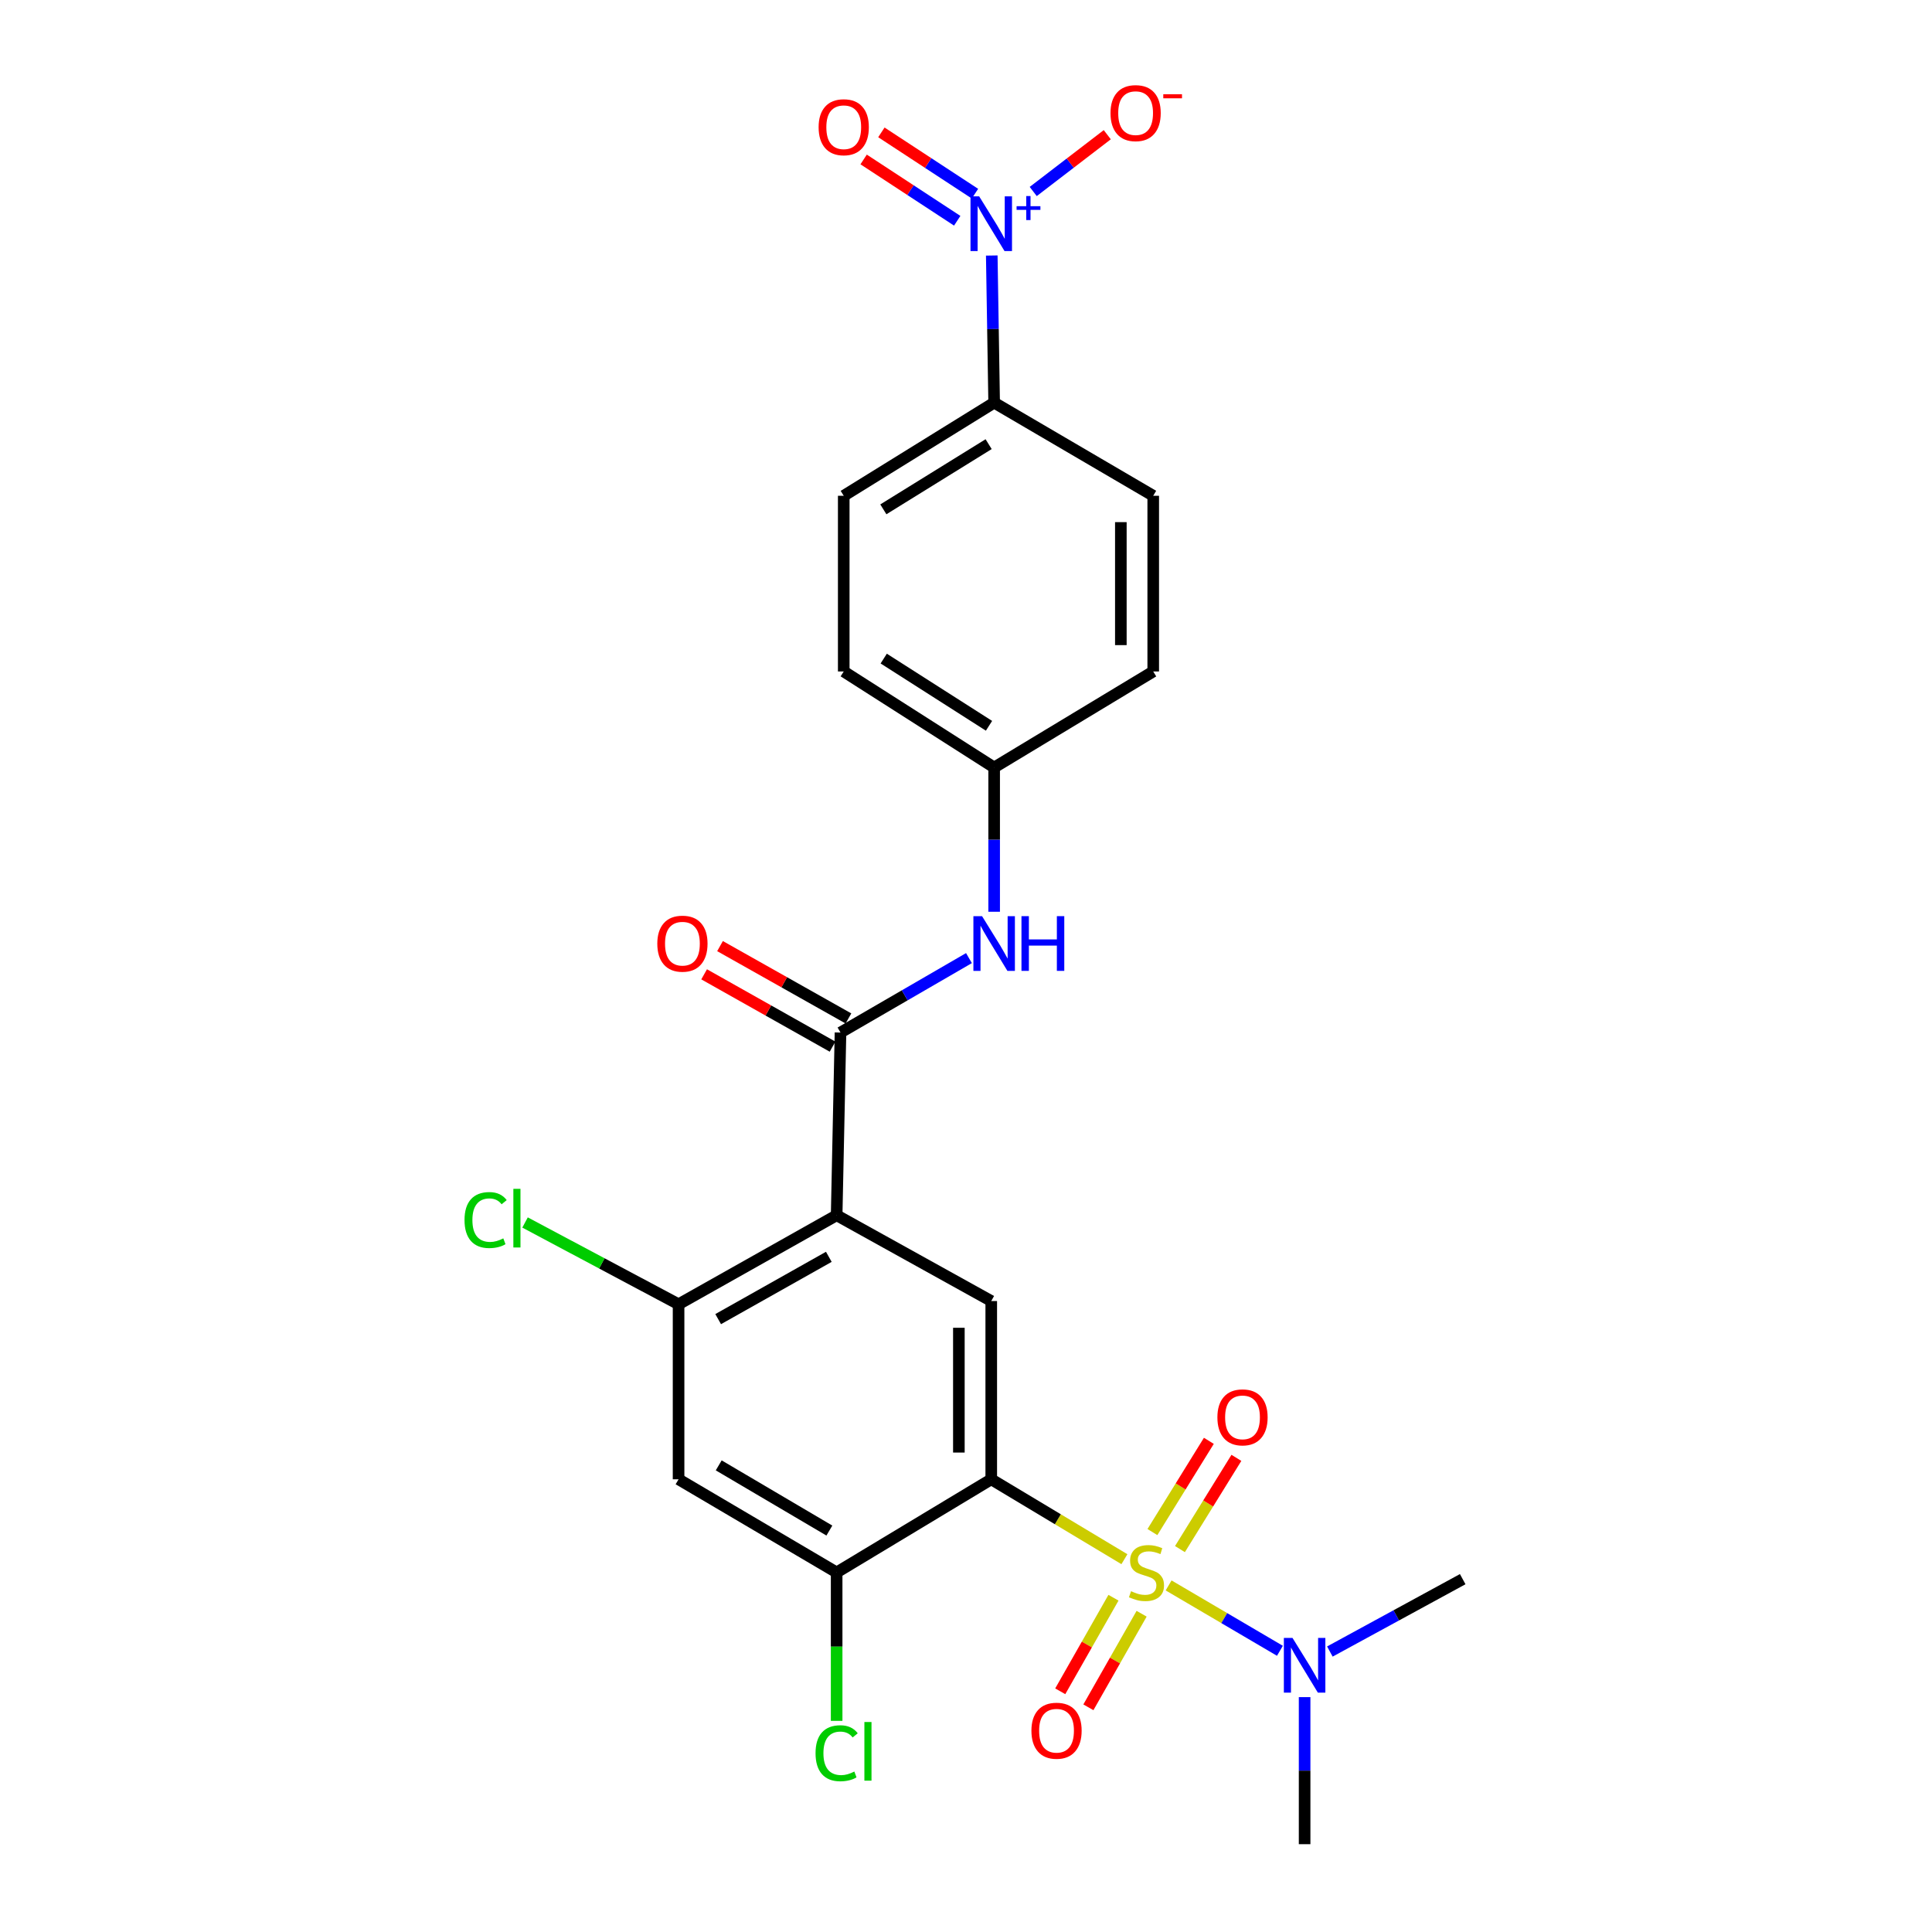 <?xml version='1.0' encoding='iso-8859-1'?>
<svg version='1.1' baseProfile='full'
              xmlns='http://www.w3.org/2000/svg'
                      xmlns:rdkit='http://www.rdkit.org/xml'
                      xmlns:xlink='http://www.w3.org/1999/xlink'
                  xml:space='preserve'
width='1000px' height='1000px' viewBox='0 0 1000 1000'>
<!-- END OF HEADER -->
<rect style='opacity:1.0;fill:#FFFFFF;stroke:none' width='1000' height='1000' x='0' y='0'> </rect>
<path class='bond-0' d='M 581.995,807.034 L 547.533,786.358' style='fill:none;fill-rule:evenodd;stroke:#CCCC00;stroke-width:6px;stroke-linecap:butt;stroke-linejoin:miter;stroke-opacity:1' />
<path class='bond-0' d='M 547.533,786.358 L 513.07,765.682' style='fill:none;fill-rule:evenodd;stroke:#000000;stroke-width:6px;stroke-linecap:butt;stroke-linejoin:miter;stroke-opacity:1' />
<path class='bond-8' d='M 604.871,820.613 L 633.678,837.53' style='fill:none;fill-rule:evenodd;stroke:#CCCC00;stroke-width:6px;stroke-linecap:butt;stroke-linejoin:miter;stroke-opacity:1' />
<path class='bond-8' d='M 633.678,837.53 L 662.484,854.447' style='fill:none;fill-rule:evenodd;stroke:#0000FF;stroke-width:6px;stroke-linecap:butt;stroke-linejoin:miter;stroke-opacity:1' />
<path class='bond-10' d='M 610.741,801.814 L 625.349,778.199' style='fill:none;fill-rule:evenodd;stroke:#CCCC00;stroke-width:6px;stroke-linecap:butt;stroke-linejoin:miter;stroke-opacity:1' />
<path class='bond-10' d='M 625.349,778.199 L 639.957,754.585' style='fill:none;fill-rule:evenodd;stroke:#FF0000;stroke-width:6px;stroke-linecap:butt;stroke-linejoin:miter;stroke-opacity:1' />
<path class='bond-10' d='M 596.487,792.996 L 611.095,769.382' style='fill:none;fill-rule:evenodd;stroke:#CCCC00;stroke-width:6px;stroke-linecap:butt;stroke-linejoin:miter;stroke-opacity:1' />
<path class='bond-10' d='M 611.095,769.382 L 625.703,745.768' style='fill:none;fill-rule:evenodd;stroke:#FF0000;stroke-width:6px;stroke-linecap:butt;stroke-linejoin:miter;stroke-opacity:1' />
<path class='bond-11' d='M 576.33,826.978 L 562.555,851.195' style='fill:none;fill-rule:evenodd;stroke:#CCCC00;stroke-width:6px;stroke-linecap:butt;stroke-linejoin:miter;stroke-opacity:1' />
<path class='bond-11' d='M 562.555,851.195 L 548.779,875.413' style='fill:none;fill-rule:evenodd;stroke:#FF0000;stroke-width:6px;stroke-linecap:butt;stroke-linejoin:miter;stroke-opacity:1' />
<path class='bond-11' d='M 590.899,835.265 L 577.123,859.482' style='fill:none;fill-rule:evenodd;stroke:#CCCC00;stroke-width:6px;stroke-linecap:butt;stroke-linejoin:miter;stroke-opacity:1' />
<path class='bond-11' d='M 577.123,859.482 L 563.348,883.7' style='fill:none;fill-rule:evenodd;stroke:#FF0000;stroke-width:6px;stroke-linecap:butt;stroke-linejoin:miter;stroke-opacity:1' />
<path class='bond-4' d='M 513.07,765.682 L 513.07,673.415' style='fill:none;fill-rule:evenodd;stroke:#000000;stroke-width:6px;stroke-linecap:butt;stroke-linejoin:miter;stroke-opacity:1' />
<path class='bond-4' d='M 496.309,751.842 L 496.309,687.255' style='fill:none;fill-rule:evenodd;stroke:#000000;stroke-width:6px;stroke-linecap:butt;stroke-linejoin:miter;stroke-opacity:1' />
<path class='bond-5' d='M 513.07,765.682 L 433.047,813.887' style='fill:none;fill-rule:evenodd;stroke:#000000;stroke-width:6px;stroke-linecap:butt;stroke-linejoin:miter;stroke-opacity:1' />
<path class='bond-1' d='M 433.047,629.018 L 513.07,673.415' style='fill:none;fill-rule:evenodd;stroke:#000000;stroke-width:6px;stroke-linecap:butt;stroke-linejoin:miter;stroke-opacity:1' />
<path class='bond-3' d='M 433.047,629.018 L 435.04,534.442' style='fill:none;fill-rule:evenodd;stroke:#000000;stroke-width:6px;stroke-linecap:butt;stroke-linejoin:miter;stroke-opacity:1' />
<path class='bond-25' d='M 433.047,629.018 L 351.228,675.082' style='fill:none;fill-rule:evenodd;stroke:#000000;stroke-width:6px;stroke-linecap:butt;stroke-linejoin:miter;stroke-opacity:1' />
<path class='bond-25' d='M 428.997,650.533 L 371.723,682.777' style='fill:none;fill-rule:evenodd;stroke:#000000;stroke-width:6px;stroke-linecap:butt;stroke-linejoin:miter;stroke-opacity:1' />
<path class='bond-2' d='M 513.336,132.258 L 513.953,170.335' style='fill:none;fill-rule:evenodd;stroke:#0000FF;stroke-width:6px;stroke-linecap:butt;stroke-linejoin:miter;stroke-opacity:1' />
<path class='bond-2' d='M 513.953,170.335 L 514.569,208.412' style='fill:none;fill-rule:evenodd;stroke:#000000;stroke-width:6px;stroke-linecap:butt;stroke-linejoin:miter;stroke-opacity:1' />
<path class='bond-13' d='M 534.795,99.119 L 553.96,84.42' style='fill:none;fill-rule:evenodd;stroke:#0000FF;stroke-width:6px;stroke-linecap:butt;stroke-linejoin:miter;stroke-opacity:1' />
<path class='bond-13' d='M 553.96,84.42 L 573.124,69.722' style='fill:none;fill-rule:evenodd;stroke:#FF0000;stroke-width:6px;stroke-linecap:butt;stroke-linejoin:miter;stroke-opacity:1' />
<path class='bond-14' d='M 504.64,100.242 L 480.42,84.378' style='fill:none;fill-rule:evenodd;stroke:#0000FF;stroke-width:6px;stroke-linecap:butt;stroke-linejoin:miter;stroke-opacity:1' />
<path class='bond-14' d='M 480.42,84.378 L 456.201,68.515' style='fill:none;fill-rule:evenodd;stroke:#FF0000;stroke-width:6px;stroke-linecap:butt;stroke-linejoin:miter;stroke-opacity:1' />
<path class='bond-14' d='M 495.456,114.263 L 471.237,98.399' style='fill:none;fill-rule:evenodd;stroke:#0000FF;stroke-width:6px;stroke-linecap:butt;stroke-linejoin:miter;stroke-opacity:1' />
<path class='bond-14' d='M 471.237,98.399 L 447.017,82.535' style='fill:none;fill-rule:evenodd;stroke:#FF0000;stroke-width:6px;stroke-linecap:butt;stroke-linejoin:miter;stroke-opacity:1' />
<path class='bond-9' d='M 435.04,534.442 L 468.285,515.178' style='fill:none;fill-rule:evenodd;stroke:#000000;stroke-width:6px;stroke-linecap:butt;stroke-linejoin:miter;stroke-opacity:1' />
<path class='bond-9' d='M 468.285,515.178 L 501.531,495.914' style='fill:none;fill-rule:evenodd;stroke:#0000FF;stroke-width:6px;stroke-linecap:butt;stroke-linejoin:miter;stroke-opacity:1' />
<path class='bond-15' d='M 439.152,527.14 L 405.917,508.421' style='fill:none;fill-rule:evenodd;stroke:#000000;stroke-width:6px;stroke-linecap:butt;stroke-linejoin:miter;stroke-opacity:1' />
<path class='bond-15' d='M 405.917,508.421 L 372.681,489.702' style='fill:none;fill-rule:evenodd;stroke:#FF0000;stroke-width:6px;stroke-linecap:butt;stroke-linejoin:miter;stroke-opacity:1' />
<path class='bond-15' d='M 430.927,541.744 L 397.692,523.025' style='fill:none;fill-rule:evenodd;stroke:#000000;stroke-width:6px;stroke-linecap:butt;stroke-linejoin:miter;stroke-opacity:1' />
<path class='bond-15' d='M 397.692,523.025 L 364.456,504.306' style='fill:none;fill-rule:evenodd;stroke:#FF0000;stroke-width:6px;stroke-linecap:butt;stroke-linejoin:miter;stroke-opacity:1' />
<path class='bond-7' d='M 433.047,813.887 L 351.228,765.682' style='fill:none;fill-rule:evenodd;stroke:#000000;stroke-width:6px;stroke-linecap:butt;stroke-linejoin:miter;stroke-opacity:1' />
<path class='bond-7' d='M 429.282,792.216 L 372.009,758.472' style='fill:none;fill-rule:evenodd;stroke:#000000;stroke-width:6px;stroke-linecap:butt;stroke-linejoin:miter;stroke-opacity:1' />
<path class='bond-19' d='M 433.047,813.887 L 433.047,852.301' style='fill:none;fill-rule:evenodd;stroke:#000000;stroke-width:6px;stroke-linecap:butt;stroke-linejoin:miter;stroke-opacity:1' />
<path class='bond-19' d='M 433.047,852.301 L 433.047,890.714' style='fill:none;fill-rule:evenodd;stroke:#00CC00;stroke-width:6px;stroke-linecap:butt;stroke-linejoin:miter;stroke-opacity:1' />
<path class='bond-6' d='M 351.228,675.082 L 351.228,765.682' style='fill:none;fill-rule:evenodd;stroke:#000000;stroke-width:6px;stroke-linecap:butt;stroke-linejoin:miter;stroke-opacity:1' />
<path class='bond-20' d='M 351.228,675.082 L 311.497,653.921' style='fill:none;fill-rule:evenodd;stroke:#000000;stroke-width:6px;stroke-linecap:butt;stroke-linejoin:miter;stroke-opacity:1' />
<path class='bond-20' d='M 311.497,653.921 L 271.765,632.76' style='fill:none;fill-rule:evenodd;stroke:#00CC00;stroke-width:6px;stroke-linecap:butt;stroke-linejoin:miter;stroke-opacity:1' />
<path class='bond-23' d='M 688.335,854.832 L 722.715,836.101' style='fill:none;fill-rule:evenodd;stroke:#0000FF;stroke-width:6px;stroke-linecap:butt;stroke-linejoin:miter;stroke-opacity:1' />
<path class='bond-23' d='M 722.715,836.101 L 757.094,817.37' style='fill:none;fill-rule:evenodd;stroke:#000000;stroke-width:6px;stroke-linecap:butt;stroke-linejoin:miter;stroke-opacity:1' />
<path class='bond-24' d='M 675.265,878.427 L 675.265,916.486' style='fill:none;fill-rule:evenodd;stroke:#0000FF;stroke-width:6px;stroke-linecap:butt;stroke-linejoin:miter;stroke-opacity:1' />
<path class='bond-24' d='M 675.265,916.486 L 675.265,954.545' style='fill:none;fill-rule:evenodd;stroke:#000000;stroke-width:6px;stroke-linecap:butt;stroke-linejoin:miter;stroke-opacity:1' />
<path class='bond-18' d='M 514.569,471.922 L 514.569,434.59' style='fill:none;fill-rule:evenodd;stroke:#0000FF;stroke-width:6px;stroke-linecap:butt;stroke-linejoin:miter;stroke-opacity:1' />
<path class='bond-18' d='M 514.569,434.59 L 514.569,397.257' style='fill:none;fill-rule:evenodd;stroke:#000000;stroke-width:6px;stroke-linecap:butt;stroke-linejoin:miter;stroke-opacity:1' />
<path class='bond-12' d='M 514.569,208.412 L 436.716,256.617' style='fill:none;fill-rule:evenodd;stroke:#000000;stroke-width:6px;stroke-linecap:butt;stroke-linejoin:miter;stroke-opacity:1' />
<path class='bond-12' d='M 511.714,229.893 L 457.217,263.636' style='fill:none;fill-rule:evenodd;stroke:#000000;stroke-width:6px;stroke-linecap:butt;stroke-linejoin:miter;stroke-opacity:1' />
<path class='bond-26' d='M 514.569,208.412 L 596.91,256.617' style='fill:none;fill-rule:evenodd;stroke:#000000;stroke-width:6px;stroke-linecap:butt;stroke-linejoin:miter;stroke-opacity:1' />
<path class='bond-16' d='M 436.716,256.617 L 436.716,347.552' style='fill:none;fill-rule:evenodd;stroke:#000000;stroke-width:6px;stroke-linecap:butt;stroke-linejoin:miter;stroke-opacity:1' />
<path class='bond-17' d='M 596.91,256.617 L 596.91,347.552' style='fill:none;fill-rule:evenodd;stroke:#000000;stroke-width:6px;stroke-linecap:butt;stroke-linejoin:miter;stroke-opacity:1' />
<path class='bond-17' d='M 580.149,270.257 L 580.149,333.912' style='fill:none;fill-rule:evenodd;stroke:#000000;stroke-width:6px;stroke-linecap:butt;stroke-linejoin:miter;stroke-opacity:1' />
<path class='bond-21' d='M 514.569,397.257 L 596.91,347.552' style='fill:none;fill-rule:evenodd;stroke:#000000;stroke-width:6px;stroke-linecap:butt;stroke-linejoin:miter;stroke-opacity:1' />
<path class='bond-22' d='M 514.569,397.257 L 436.716,347.552' style='fill:none;fill-rule:evenodd;stroke:#000000;stroke-width:6px;stroke-linecap:butt;stroke-linejoin:miter;stroke-opacity:1' />
<path class='bond-22' d='M 511.91,375.674 L 457.413,340.881' style='fill:none;fill-rule:evenodd;stroke:#000000;stroke-width:6px;stroke-linecap:butt;stroke-linejoin:miter;stroke-opacity:1' />
<path  class='atom-0' d='M 585.418 823.607
Q 585.738 823.727, 587.058 824.287
Q 588.378 824.847, 589.818 825.207
Q 591.298 825.527, 592.738 825.527
Q 595.418 825.527, 596.978 824.247
Q 598.538 822.927, 598.538 820.647
Q 598.538 819.087, 597.738 818.127
Q 596.978 817.167, 595.778 816.647
Q 594.578 816.127, 592.578 815.527
Q 590.058 814.767, 588.538 814.047
Q 587.058 813.327, 585.978 811.807
Q 584.938 810.287, 584.938 807.727
Q 584.938 804.167, 587.338 801.967
Q 589.778 799.767, 594.578 799.767
Q 597.858 799.767, 601.578 801.327
L 600.658 804.407
Q 597.258 803.007, 594.698 803.007
Q 591.938 803.007, 590.418 804.167
Q 588.898 805.287, 588.938 807.247
Q 588.938 808.767, 589.698 809.687
Q 590.498 810.607, 591.618 811.127
Q 592.778 811.647, 594.698 812.247
Q 597.258 813.047, 598.778 813.847
Q 600.298 814.647, 601.378 816.287
Q 602.498 817.887, 602.498 820.647
Q 602.498 824.567, 599.858 826.687
Q 597.258 828.767, 592.898 828.767
Q 590.378 828.767, 588.458 828.207
Q 586.578 827.687, 584.338 826.767
L 585.418 823.607
' fill='#CCCC00'/>
<path  class='atom-3' d='M 506.81 101.622
L 516.09 116.622
Q 517.01 118.102, 518.49 120.782
Q 519.97 123.462, 520.05 123.622
L 520.05 101.622
L 523.81 101.622
L 523.81 129.942
L 519.93 129.942
L 509.97 113.542
Q 508.81 111.622, 507.57 109.422
Q 506.37 107.222, 506.01 106.542
L 506.01 129.942
L 502.33 129.942
L 502.33 101.622
L 506.81 101.622
' fill='#0000FF'/>
<path  class='atom-3' d='M 526.186 106.727
L 531.175 106.727
L 531.175 101.473
L 533.393 101.473
L 533.393 106.727
L 538.514 106.727
L 538.514 108.627
L 533.393 108.627
L 533.393 113.907
L 531.175 113.907
L 531.175 108.627
L 526.186 108.627
L 526.186 106.727
' fill='#0000FF'/>
<path  class='atom-9' d='M 669.005 847.793
L 678.285 862.793
Q 679.205 864.273, 680.685 866.953
Q 682.165 869.633, 682.245 869.793
L 682.245 847.793
L 686.005 847.793
L 686.005 876.113
L 682.125 876.113
L 672.165 859.713
Q 671.005 857.793, 669.765 855.593
Q 668.565 853.393, 668.205 852.713
L 668.205 876.113
L 664.525 876.113
L 664.525 847.793
L 669.005 847.793
' fill='#0000FF'/>
<path  class='atom-10' d='M 508.309 474.2
L 517.589 489.2
Q 518.509 490.68, 519.989 493.36
Q 521.469 496.04, 521.549 496.2
L 521.549 474.2
L 525.309 474.2
L 525.309 502.52
L 521.429 502.52
L 511.469 486.12
Q 510.309 484.2, 509.069 482
Q 507.869 479.8, 507.509 479.12
L 507.509 502.52
L 503.829 502.52
L 503.829 474.2
L 508.309 474.2
' fill='#0000FF'/>
<path  class='atom-10' d='M 528.709 474.2
L 532.549 474.2
L 532.549 486.24
L 547.029 486.24
L 547.029 474.2
L 550.869 474.2
L 550.869 502.52
L 547.029 502.52
L 547.029 489.44
L 532.549 489.44
L 532.549 502.52
L 528.709 502.52
L 528.709 474.2
' fill='#0000FF'/>
<path  class='atom-11' d='M 630.122 733.619
Q 630.122 726.819, 633.482 723.019
Q 636.842 719.219, 643.122 719.219
Q 649.402 719.219, 652.762 723.019
Q 656.122 726.819, 656.122 733.619
Q 656.122 740.499, 652.722 744.419
Q 649.322 748.299, 643.122 748.299
Q 636.882 748.299, 633.482 744.419
Q 630.122 740.539, 630.122 733.619
M 643.122 745.099
Q 647.442 745.099, 649.762 742.219
Q 652.122 739.299, 652.122 733.619
Q 652.122 728.059, 649.762 725.259
Q 647.442 722.419, 643.122 722.419
Q 638.802 722.419, 636.442 725.219
Q 634.122 728.019, 634.122 733.619
Q 634.122 739.339, 636.442 742.219
Q 638.802 745.099, 643.122 745.099
' fill='#FF0000'/>
<path  class='atom-12' d='M 533.861 895.815
Q 533.861 889.015, 537.221 885.215
Q 540.581 881.415, 546.861 881.415
Q 553.141 881.415, 556.501 885.215
Q 559.861 889.015, 559.861 895.815
Q 559.861 902.695, 556.461 906.615
Q 553.061 910.495, 546.861 910.495
Q 540.621 910.495, 537.221 906.615
Q 533.861 902.735, 533.861 895.815
M 546.861 907.295
Q 551.181 907.295, 553.501 904.415
Q 555.861 901.495, 555.861 895.815
Q 555.861 890.255, 553.501 887.455
Q 551.181 884.615, 546.861 884.615
Q 542.541 884.615, 540.181 887.415
Q 537.861 890.215, 537.861 895.815
Q 537.861 901.535, 540.181 904.415
Q 542.541 907.295, 546.861 907.295
' fill='#FF0000'/>
<path  class='atom-14' d='M 574.794 58.55
Q 574.794 51.75, 578.154 47.95
Q 581.514 44.15, 587.794 44.15
Q 594.074 44.15, 597.434 47.95
Q 600.794 51.75, 600.794 58.55
Q 600.794 65.43, 597.394 69.35
Q 593.994 73.23, 587.794 73.23
Q 581.554 73.23, 578.154 69.35
Q 574.794 65.47, 574.794 58.55
M 587.794 70.03
Q 592.114 70.03, 594.434 67.15
Q 596.794 64.23, 596.794 58.55
Q 596.794 52.99, 594.434 50.19
Q 592.114 47.35, 587.794 47.35
Q 583.474 47.35, 581.114 50.15
Q 578.794 52.95, 578.794 58.55
Q 578.794 64.27, 581.114 67.15
Q 583.474 70.03, 587.794 70.03
' fill='#FF0000'/>
<path  class='atom-14' d='M 602.114 48.773
L 611.803 48.773
L 611.803 50.885
L 602.114 50.885
L 602.114 48.773
' fill='#FF0000'/>
<path  class='atom-15' d='M 423.716 65.85
Q 423.716 59.05, 427.076 55.25
Q 430.436 51.45, 436.716 51.45
Q 442.996 51.45, 446.356 55.25
Q 449.716 59.05, 449.716 65.85
Q 449.716 72.73, 446.316 76.65
Q 442.916 80.53, 436.716 80.53
Q 430.476 80.53, 427.076 76.65
Q 423.716 72.77, 423.716 65.85
M 436.716 77.33
Q 441.036 77.33, 443.356 74.45
Q 445.716 71.53, 445.716 65.85
Q 445.716 60.29, 443.356 57.49
Q 441.036 54.65, 436.716 54.65
Q 432.396 54.65, 430.036 57.45
Q 427.716 60.25, 427.716 65.85
Q 427.716 71.57, 430.036 74.45
Q 432.396 77.33, 436.716 77.33
' fill='#FF0000'/>
<path  class='atom-16' d='M 340.221 488.44
Q 340.221 481.64, 343.581 477.84
Q 346.941 474.04, 353.221 474.04
Q 359.501 474.04, 362.861 477.84
Q 366.221 481.64, 366.221 488.44
Q 366.221 495.32, 362.821 499.24
Q 359.421 503.12, 353.221 503.12
Q 346.981 503.12, 343.581 499.24
Q 340.221 495.36, 340.221 488.44
M 353.221 499.92
Q 357.541 499.92, 359.861 497.04
Q 362.221 494.12, 362.221 488.44
Q 362.221 482.88, 359.861 480.08
Q 357.541 477.24, 353.221 477.24
Q 348.901 477.24, 346.541 480.04
Q 344.221 482.84, 344.221 488.44
Q 344.221 494.16, 346.541 497.04
Q 348.901 499.92, 353.221 499.92
' fill='#FF0000'/>
<path  class='atom-20' d='M 422.127 907.469
Q 422.127 900.429, 425.407 896.749
Q 428.727 893.029, 435.007 893.029
Q 440.847 893.029, 443.967 897.149
L 441.327 899.309
Q 439.047 896.309, 435.007 896.309
Q 430.727 896.309, 428.447 899.189
Q 426.207 902.029, 426.207 907.469
Q 426.207 913.069, 428.527 915.949
Q 430.887 918.829, 435.447 918.829
Q 438.567 918.829, 442.207 916.949
L 443.327 919.949
Q 441.847 920.909, 439.607 921.469
Q 437.367 922.029, 434.887 922.029
Q 428.727 922.029, 425.407 918.269
Q 422.127 914.509, 422.127 907.469
' fill='#00CC00'/>
<path  class='atom-20' d='M 447.407 891.309
L 451.087 891.309
L 451.087 921.669
L 447.407 921.669
L 447.407 891.309
' fill='#00CC00'/>
<path  class='atom-21' d='M 240.435 631.497
Q 240.435 624.457, 243.715 620.777
Q 247.035 617.057, 253.315 617.057
Q 259.155 617.057, 262.275 621.177
L 259.635 623.337
Q 257.355 620.337, 253.315 620.337
Q 249.035 620.337, 246.755 623.217
Q 244.515 626.057, 244.515 631.497
Q 244.515 637.097, 246.835 639.977
Q 249.195 642.857, 253.755 642.857
Q 256.875 642.857, 260.515 640.977
L 261.635 643.977
Q 260.155 644.937, 257.915 645.497
Q 255.675 646.057, 253.195 646.057
Q 247.035 646.057, 243.715 642.297
Q 240.435 638.537, 240.435 631.497
' fill='#00CC00'/>
<path  class='atom-21' d='M 265.715 615.337
L 269.395 615.337
L 269.395 645.697
L 265.715 645.697
L 265.715 615.337
' fill='#00CC00'/>
</svg>
